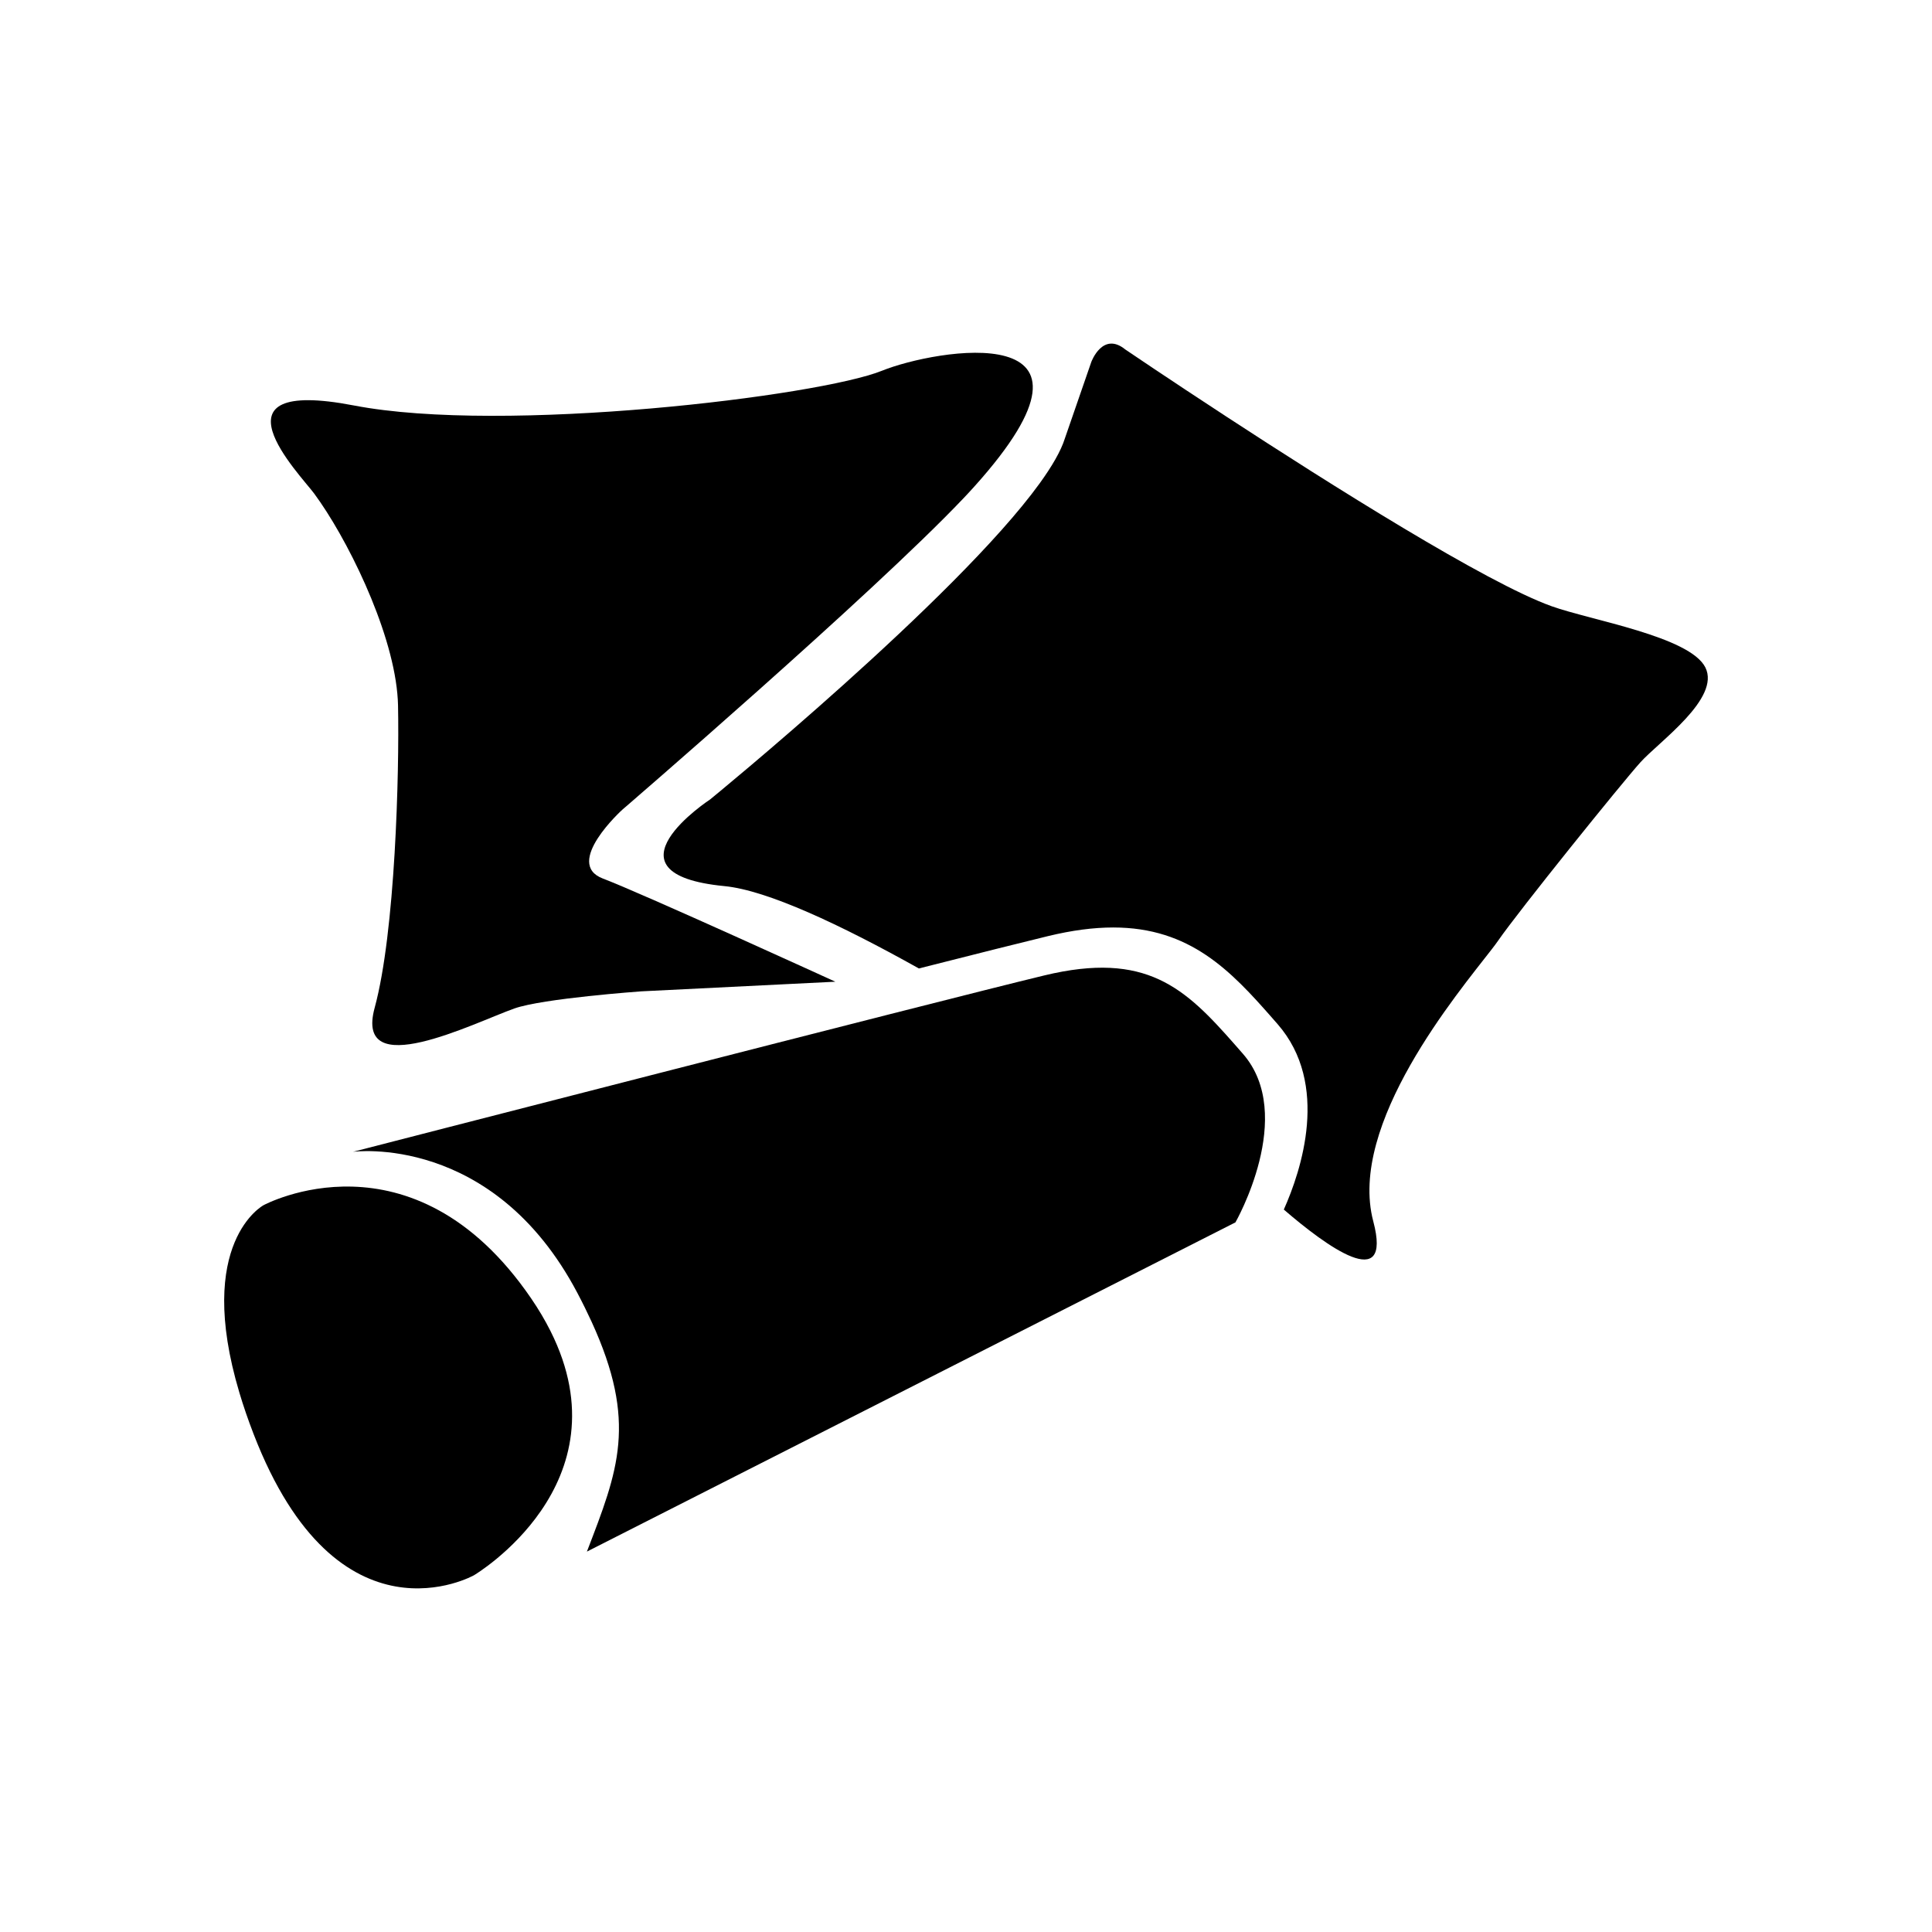 <?xml version="1.0" encoding="UTF-8"?>
<!-- Uploaded to: ICON Repo, www.svgrepo.com, Generator: ICON Repo Mixer Tools -->
<svg fill="#000000" width="800px" height="800px" version="1.1" viewBox="144 144 512 512" xmlns="http://www.w3.org/2000/svg">
 <g>
  <path d="m297.01 486.64c1.406 2.668 2.644 5.191 3.758 7.613 12.258 26.742 7.023 39.438-1.234 60.938l171.87-87.25s16.234-28.367 1.969-44.688c-0.73-0.84-1.453-1.66-2.164-2.469-13.16-14.961-23.41-24.816-50.48-18.281-28.535 6.887-183.19 46.738-183.19 46.738 0 0.008 37.07-5.074 59.469 37.398z"/>
  <path d="m469.01 254.41c-15.582-10.176-26.777-17.781-26.777-17.781-6.012-4.922-9.02 3.281-9.02 3.281l-7.016 20.293c-1.035 3.297-3.383 7.34-6.664 11.879-22.145 30.59-87.359 83.789-87.359 83.789s-30.066 19.68 3.828 22.961c11.328 1.098 30.715 10.195 51.512 21.82 15.531-3.941 27.941-7.059 34.203-8.57 6.379-1.539 12.043-2.289 17.312-2.289 20.348 0 31.18 11.5 42.211 24.086 0.438 0.5 0.879 1.004 1.32 1.504 13.945 15.949 6.246 38.914 1.664 49.164 11.105 9.578 28.879 22.648 23.707 3.113-6.812-25.742 22.488-60.57 31.324-72 0.734-0.949 1.328-1.738 1.746-2.348 5.469-7.926 32.801-41.82 37.719-47.285 4.922-5.465 21.32-16.945 17.219-25.145-4.098-8.199-30.41-12.523-40.727-16.219-17.355-6.211-58.641-32.254-86.203-50.254z"/>
  <path d="m237.82 251.46c-39.723-7.652-14.379 18.18-10.57 23.324 8.473 11.449 20.422 35.363 22.047 53.031 0.098 1.055 0.164 2.09 0.184 3.094 0.363 17.859-0.727 60.133-6.195 80.176-5.465 20.043 26.242 4.012 36.992 0.184 7.562-2.691 33.711-4.555 33.711-4.555l51.387-2.551s-51.023-23.324-61.59-27.332c-10.57-4.008 5.102-18.223 5.102-18.223s66.172-56.992 90.359-82.473c1.062-1.117 2.051-2.18 2.938-3.172 40.961-45.508-10.562-36.352-24.418-30.727-16.672 6.762-100.22 16.875-139.95 9.223z"/>
  <path d="m211.22 524.07c22.305 57.727 58.383 37.391 58.383 37.391s40.703-24.086 20.273-64.742c-1.422-2.832-3.133-5.738-5.184-8.73-31.488-45.922-70.848-24.602-70.848-24.602s-18.344 9.762-6.391 49.73c1.023 3.43 2.269 7.074 3.766 10.953z"/>
 </g>
</svg>